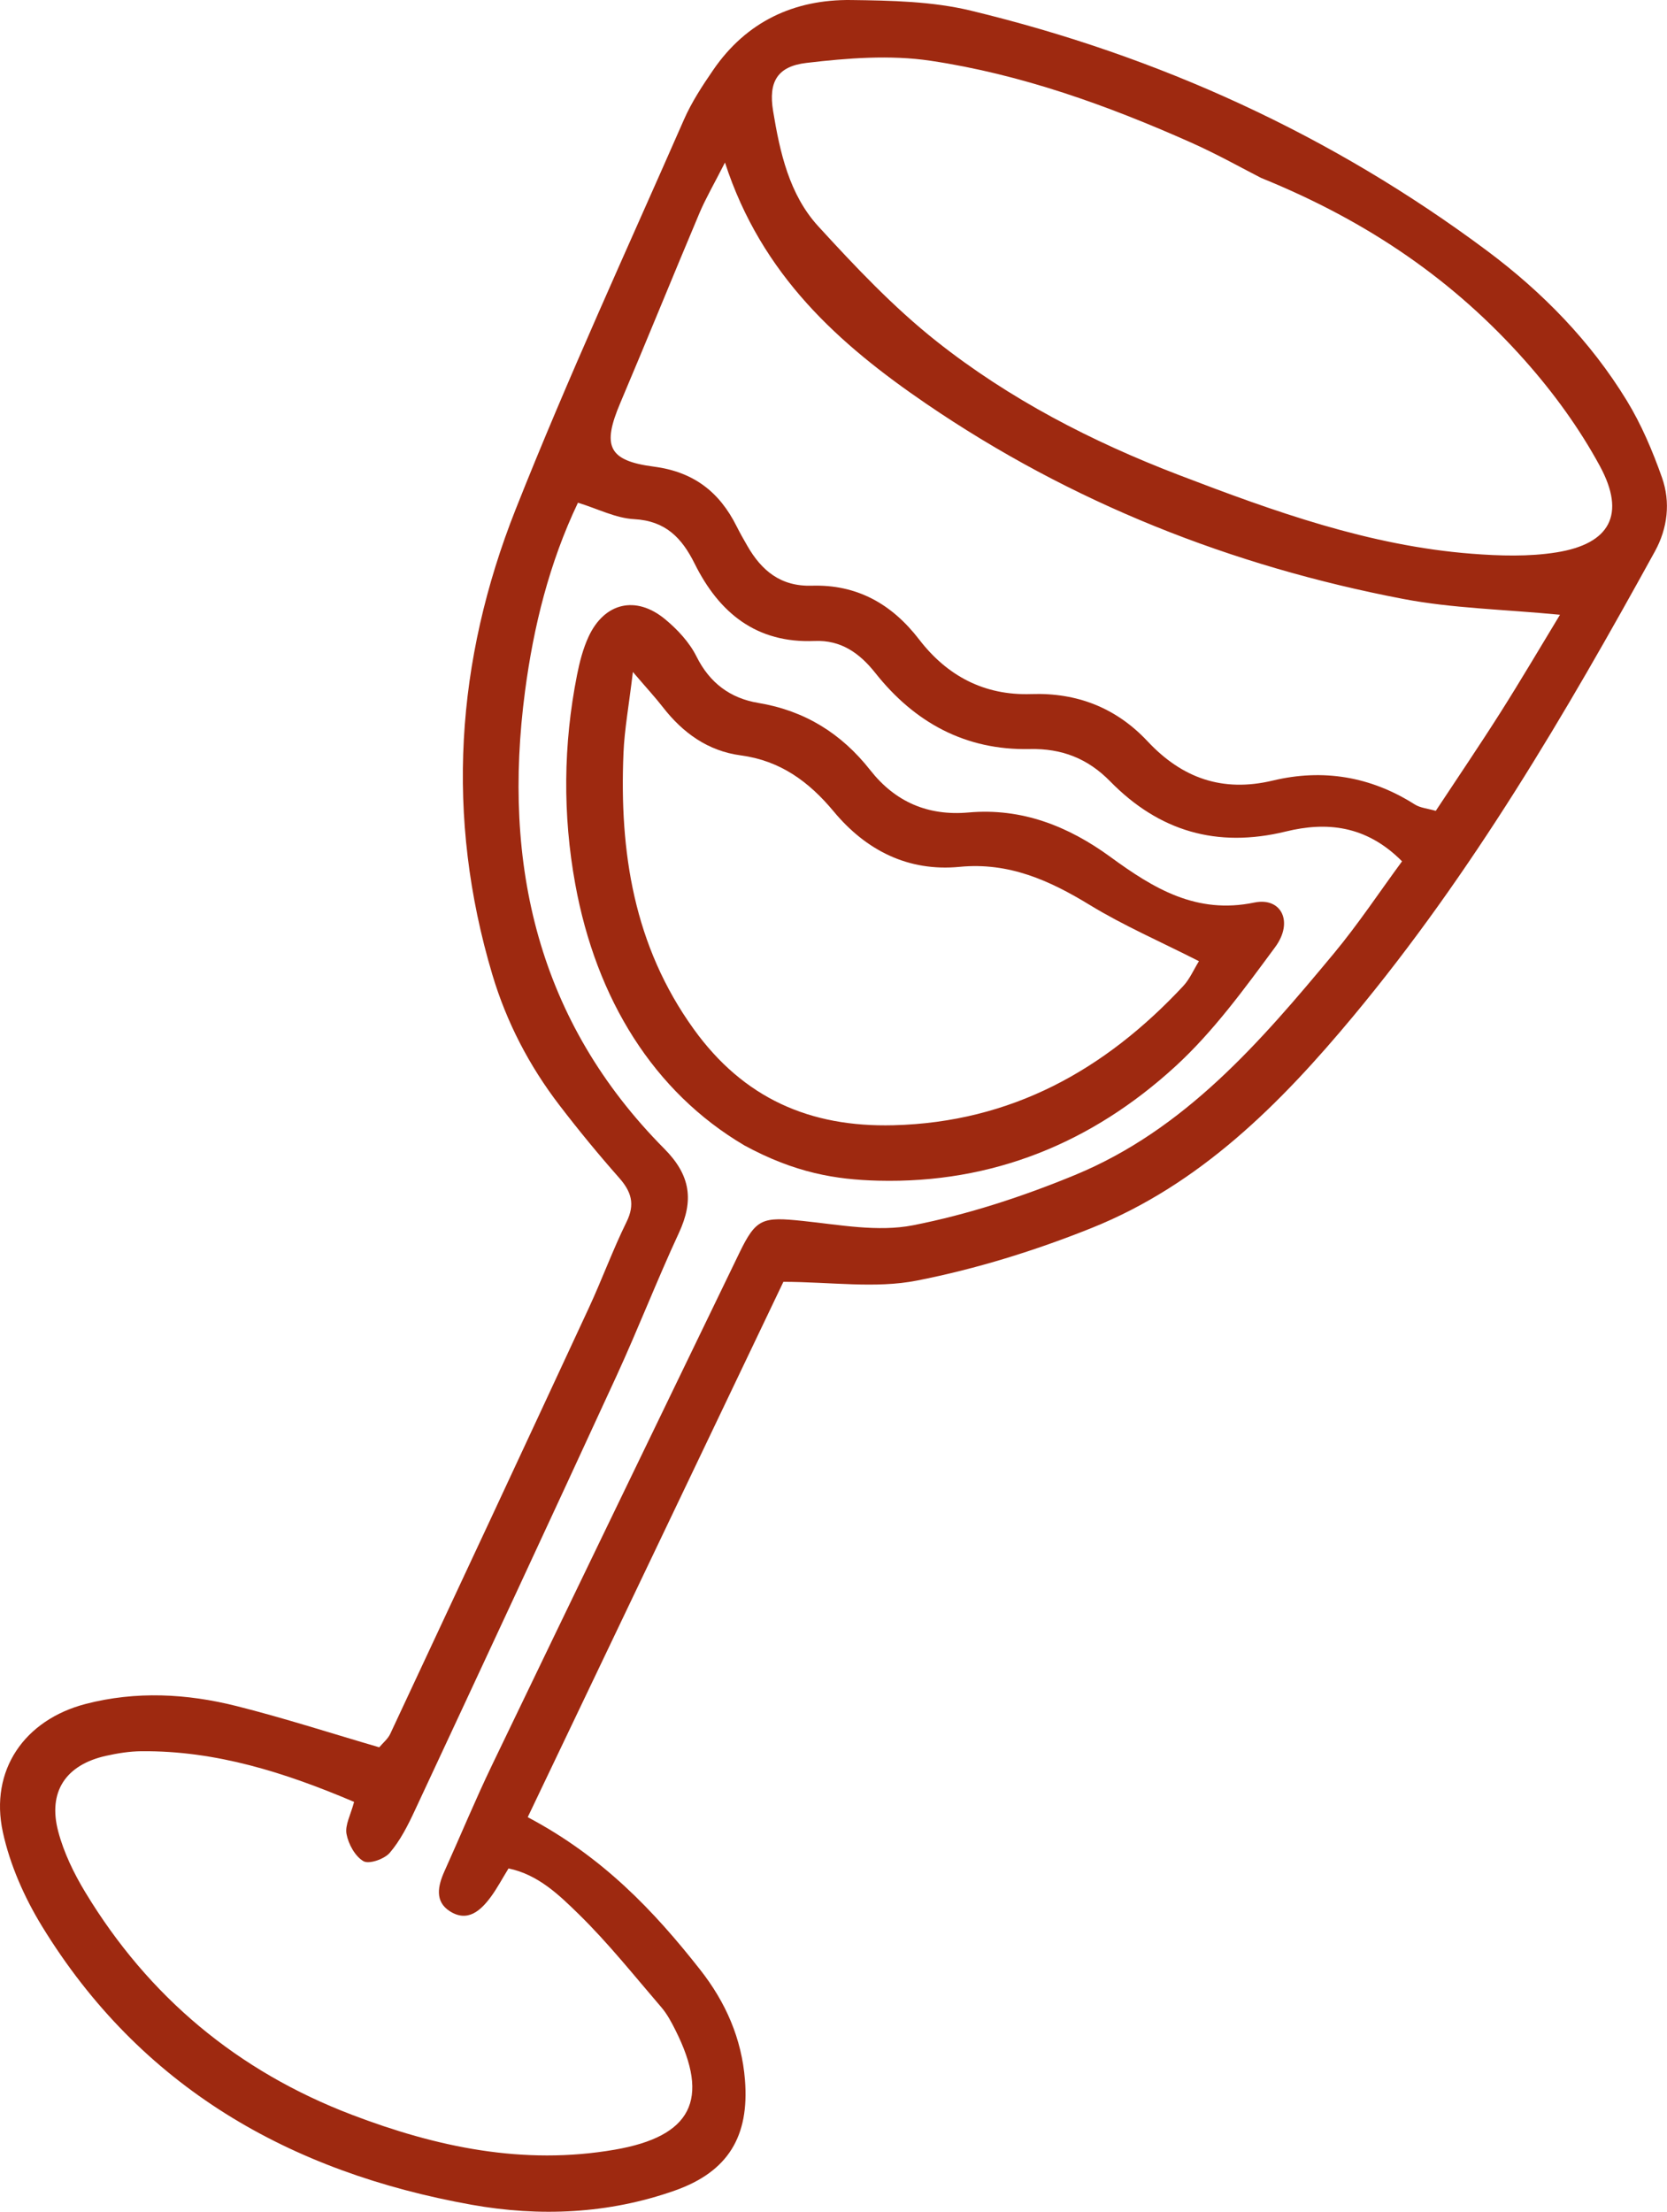 <?xml version="1.0" encoding="UTF-8"?> <svg xmlns="http://www.w3.org/2000/svg" width="300" height="398" viewBox="0 0 300 398" fill="none"> <path d="M94.975 326.996C108.448 334.13 117.652 343.814 126.002 354.439C130.604 360.296 133.475 366.816 134.067 374.293C134.87 384.401 131.058 390.787 121.441 394.182C109.527 398.391 97.104 398.93 84.829 396.728C52.146 390.87 25.279 375.566 7.559 346.621C4.392 341.448 1.794 335.574 0.513 329.682C-1.901 318.552 4.4 309.478 15.421 306.616C24.479 304.267 33.597 304.746 42.546 306.994C51.105 309.143 59.521 311.875 68.249 314.422C68.938 313.601 69.805 312.911 70.225 312.012C82.176 286.475 94.103 260.931 105.969 235.356C108.341 230.245 110.272 224.923 112.757 219.874C114.334 216.674 113.613 214.426 111.41 211.932C107.686 207.714 104.101 203.355 100.681 198.885C95.246 191.791 91.171 183.981 88.6 175.366C80.126 146.962 82.006 118.91 92.784 91.692C102.163 68.017 112.854 44.861 123.085 21.529C124.469 18.371 126.411 15.415 128.375 12.557C134.33 3.895 142.895 -0.125 153.173 0.004C160.38 0.095 167.794 0.242 174.738 1.919C208.549 10.081 239.683 24.29 267.623 45.131C277.589 52.567 286.252 61.429 292.765 72.089C295.393 76.391 297.406 81.154 299.092 85.918C300.667 90.368 300.113 95.055 297.826 99.215C281.765 128.405 264.941 157.121 243.554 182.839C230.412 198.641 215.951 213.148 196.465 220.967C186.308 225.042 175.672 228.348 164.95 230.445C157.538 231.895 149.606 230.684 140.981 230.659C126.05 261.925 110.707 294.048 94.972 326.994L94.975 326.996ZM63.726 324.245C51.277 318.952 38.876 315.013 25.476 315.124C23.346 315.139 21.183 315.487 19.096 315.95C11.851 317.562 8.576 322.395 10.48 329.571C11.491 333.395 13.305 337.125 15.366 340.529C26.748 359.325 42.753 372.693 63.316 380.541C78.588 386.37 94.183 389.668 110.628 386.827C124.423 384.444 127.847 377.841 121.558 365.325C120.839 363.892 120.065 362.423 119.031 361.218C114.138 355.525 109.441 349.615 104.086 344.383C100.582 340.96 96.827 337.319 91.518 336.217C90.35 338.115 89.472 339.78 88.375 341.279C86.524 343.807 84.164 345.967 80.955 343.92C78.194 342.159 78.804 339.349 79.995 336.703C82.868 330.341 85.535 323.883 88.56 317.594C103.336 286.873 118.191 256.193 133.036 225.503C136.069 219.235 137.18 218.946 144.444 219.699C151.054 220.387 157.984 221.726 164.317 220.483C174.241 218.532 184.057 215.316 193.431 211.448C213.206 203.292 226.804 187.51 240.051 171.563C244.425 166.298 248.227 160.553 252.318 154.991C245.816 148.439 238.641 147.857 231.413 149.622C218.981 152.662 208.568 149.566 199.778 140.59C195.748 136.474 191.066 134.664 185.342 134.788C173.752 135.042 164.6 130.027 157.522 121.093C154.671 117.496 151.324 115.144 146.608 115.342C136.122 115.781 129.421 110.289 125.019 101.441C122.707 96.793 119.792 93.724 114.114 93.419C110.827 93.245 107.618 91.573 104.013 90.459C98.848 101.286 96.02 112.749 94.483 124.407C90.379 155.534 96.764 183.758 119.555 206.716C124.313 211.509 124.885 216.028 122.174 221.867C118.22 230.384 114.831 239.16 110.908 247.688C98.903 273.776 86.776 299.811 74.632 325.837C73.394 328.495 72.024 331.208 70.141 333.407C69.172 334.538 66.423 335.496 65.411 334.914C63.907 334.046 62.698 331.839 62.36 330.021C62.06 328.413 63.12 326.551 63.726 324.236L63.726 324.245ZM226.994 32.037C223.855 30.442 219.16 27.793 214.255 25.611C199.232 18.928 183.754 13.37 167.481 10.935C160.193 9.844 152.509 10.451 145.13 11.321C139.851 11.942 138.276 14.773 139.127 19.953C140.352 27.413 142.034 35.01 147.255 40.717C153.929 48.007 160.808 55.294 168.529 61.407C181.647 71.802 196.482 79.47 212.143 85.469C229.231 92.017 246.429 98.214 264.866 99.642C269.916 100.034 275.126 100.191 280.098 99.4C289.758 97.863 292.623 92.564 287.933 83.89C284.268 77.116 279.602 70.701 274.478 64.927C261.816 50.653 246.461 39.931 226.999 32.036L226.994 32.037ZM130.476 29.234C128.463 33.194 126.995 35.699 125.873 38.352C121.076 49.719 116.447 61.157 111.627 72.517C108.356 80.223 109.402 82.893 117.636 83.964C124.805 84.895 129.459 88.496 132.558 94.692C133.156 95.892 133.825 97.059 134.492 98.221C137.063 102.698 140.507 105.562 146.091 105.393C154.193 105.148 160.464 108.639 165.417 115.077C170.434 121.603 177.103 125.183 185.584 124.896C193.807 124.617 200.858 127.347 206.53 133.405C212.716 140.009 219.992 142.627 229.067 140.458C238.058 138.304 246.656 139.709 254.578 144.74C255.6 145.391 256.972 145.496 258.386 145.911C262.407 139.817 266.324 134.053 270.052 128.17C273.681 122.446 277.115 116.599 280.741 110.624C270.534 109.641 261.376 109.471 252.515 107.774C221.591 101.857 192.77 90.466 166.689 72.654C150.99 61.933 137.054 49.54 130.467 29.243L130.476 29.234Z" fill="#9E2910"></path> <path d="M133.912 206.081C117.673 196.492 107.298 179.819 103.521 159.069C101.255 146.631 101.36 133.965 103.846 121.455C104.31 119.109 104.926 116.722 105.923 114.566C108.767 108.438 114.432 107.085 119.685 111.42C121.919 113.265 124.069 115.579 125.344 118.135C127.728 122.924 131.446 125.651 136.451 126.486C144.842 127.88 151.425 131.986 156.633 138.609C161.113 144.305 167.004 146.852 174.293 146.203C183.885 145.35 192.253 148.668 199.834 154.2C207.567 159.844 215.272 164.58 225.722 162.413C230.608 161.402 232.828 165.89 229.49 170.419C223.948 177.93 218.345 185.649 211.507 191.908C196.537 205.609 178.693 212.984 158.028 212.458C150.437 212.267 143.075 211.074 133.913 206.087L133.912 206.081ZM113.896 120.921C113.164 127.06 112.381 131.261 112.205 135.489C111.456 153.287 114.041 170.178 124.85 185.187C133.809 197.623 145.732 202.866 160.777 202.484C181.997 201.944 198.832 192.559 212.943 177.431C214.105 176.186 214.807 174.513 215.767 172.962C208.802 169.421 202.203 166.559 196.121 162.848C188.839 158.4 181.543 155.129 172.696 155.985C163.439 156.882 155.854 153.022 150.04 146.024C145.562 140.636 140.414 136.875 133.3 135.926C127.417 135.142 122.893 131.893 119.29 127.249C117.995 125.577 116.551 124.02 113.894 120.915L113.896 120.921Z" fill="#9E2910"></path> </svg> 